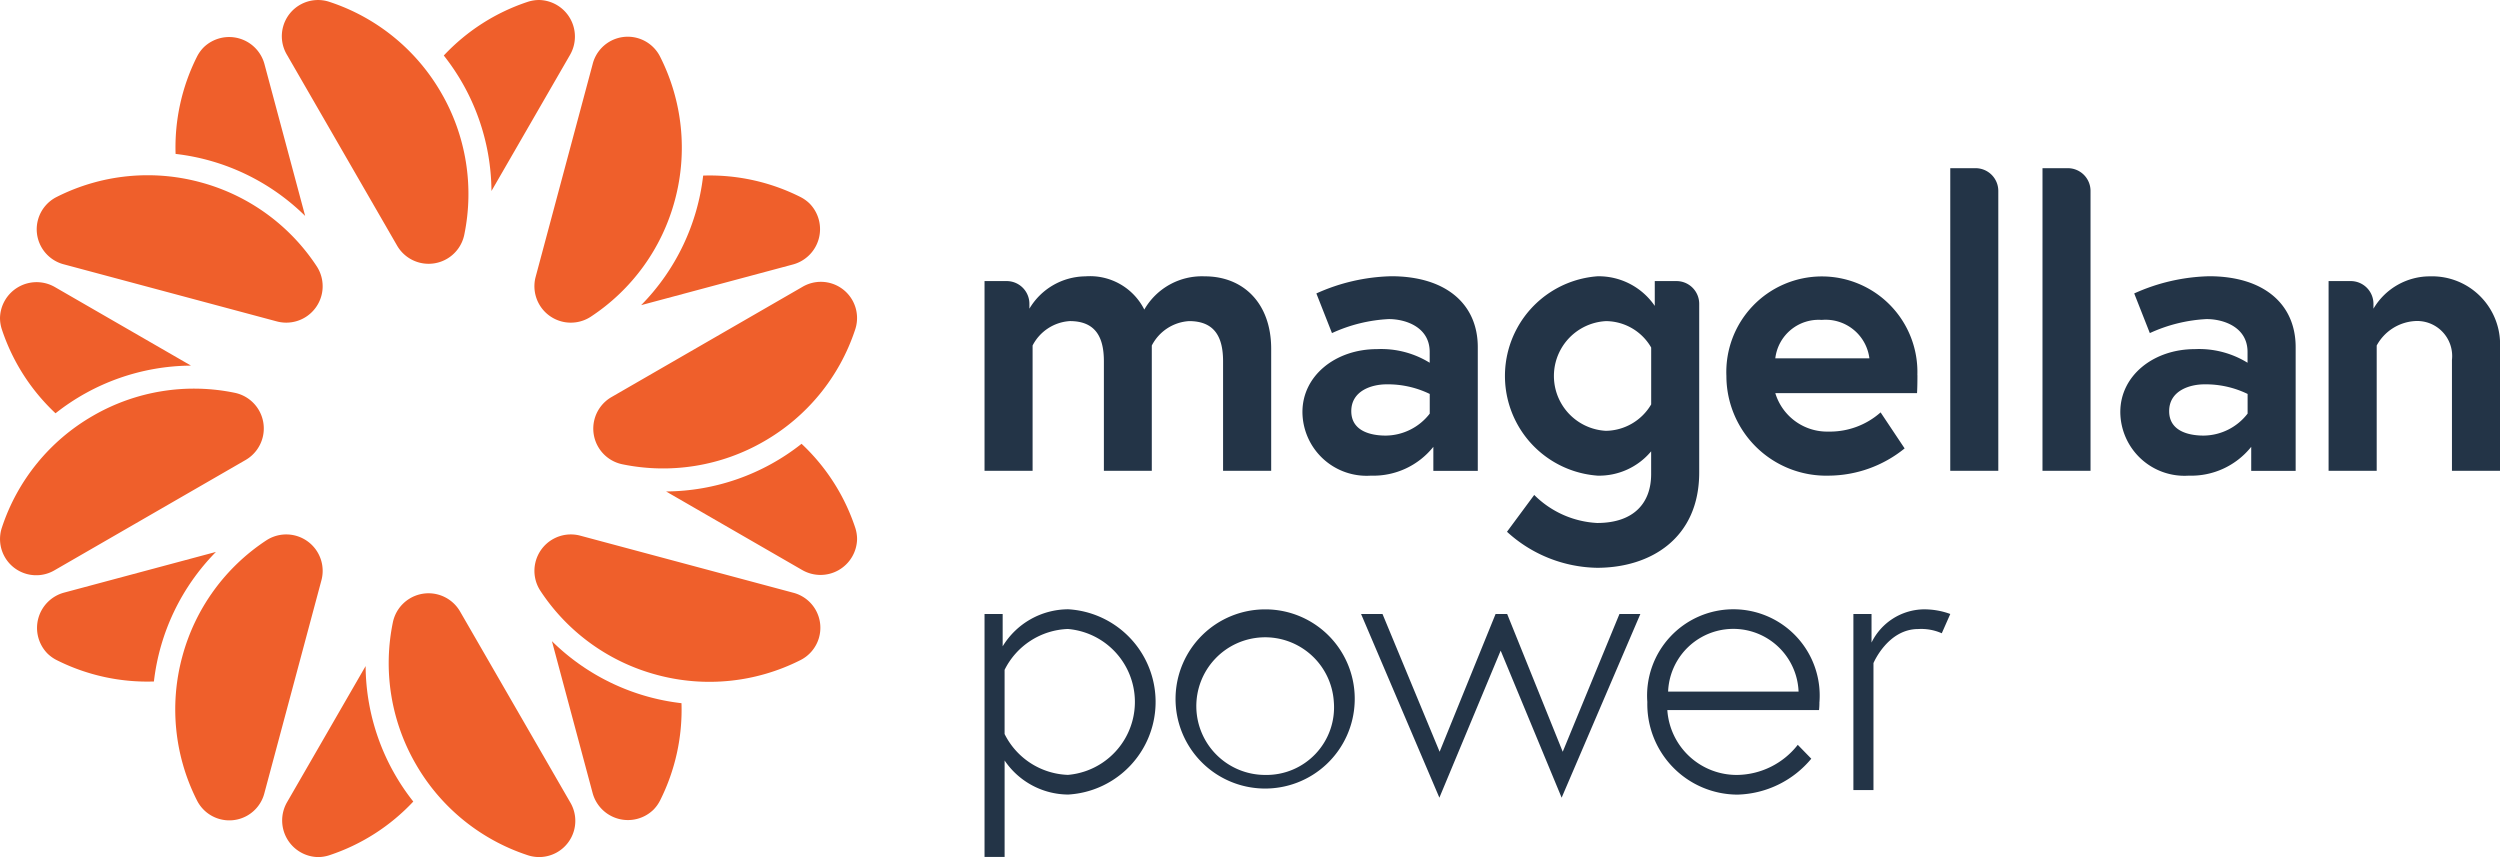 <svg height="50.34" viewBox="0 0 146.836 50.34" width="146.836" xmlns="http://www.w3.org/2000/svg"><path d="m388.126 273.414v7.171h-2.826v-6.443c0-1.529-.588-2.351-2-2.351a2.645 2.645 0 0 0 -2.186 1.434v7.359h-2.814v-6.443c0-1.529-.588-2.351-2-2.351a2.646 2.646 0 0 0 -2.187 1.434v7.359h-2.823v-11.143h1.3a1.335 1.335 0 0 1 1.335 1.335v.287a3.867 3.867 0 0 1 3.292-1.9 3.567 3.567 0 0 1 3.457 1.952 3.9 3.9 0 0 1 3.55-1.952c2.256-.004 3.902 1.571 3.902 4.252z" fill="#233447" transform="translate(-313.464 -252.931)"/><path d="m441.053 273.32v7.266h-2.61v-1.411a4.511 4.511 0 0 1 -3.668 1.693 3.769 3.769 0 0 1 -4.021-3.739c0-2.14 1.952-3.692 4.374-3.692a5.417 5.417 0 0 1 3.1.8v-.637c0-1.458-1.411-1.928-2.4-1.928a9.045 9.045 0 0 0 -3.339.823l-.917-2.329a11.293 11.293 0 0 1 4.4-1.01c3.2.002 5.081 1.624 5.081 4.164zm-2.822 3.9v-1.151a5.635 5.635 0 0 0 -2.539-.564c-.87 0-2.069.376-2.069 1.575 0 1.176 1.152 1.435 2.022 1.435a3.3 3.3 0 0 0 2.587-1.292z" fill="#233447" transform="translate(-354.256 -252.931)"/><path d="m474.082 280.868a5.871 5.871 0 0 1 0-11.71 3.993 3.993 0 0 1 3.362 1.74v-1.458h1.275a1.335 1.335 0 0 1 1.335 1.335v9.905c0 3.88-2.869 5.6-6 5.6a8.021 8.021 0 0 1 -5.29-2.116l1.6-2.163a5.638 5.638 0 0 0 3.692 1.647c2.187 0 3.175-1.2 3.175-2.869v-1.34a3.982 3.982 0 0 1 -3.149 1.429zm3.151-7.525a3.089 3.089 0 0 0 -2.657-1.551 3.226 3.226 0 0 0 0 6.443 3.134 3.134 0 0 0 2.657-1.552z" fill="#233447" transform="translate(-380.252 -252.931)"/><path d="m521.282 274.966c0 .211 0 .634-.023 1.057h-8.324a3.181 3.181 0 0 0 3.127 2.257 4.487 4.487 0 0 0 3.057-1.128l1.411 2.116a7.139 7.139 0 0 1 -4.468 1.6 5.859 5.859 0 0 1 -6-5.855 5.612 5.612 0 1 1 11.216-.047zm-2.821-.988a2.591 2.591 0 0 0 -2.8-2.257 2.564 2.564 0 0 0 -2.727 2.257z" fill="#233447" transform="translate(-408.663 -252.931)"/><path d="m551.929 248.939h1.486a1.335 1.335 0 0 1 1.335 1.335v16.441h-2.822z" fill="#233447" transform="translate(-437.381 -239.061)"/><path d="m569.179 248.939h1.487a1.335 1.335 0 0 1 1.334 1.335v16.441h-2.822z" fill="#233447" transform="translate(-449.214 -239.061)"/><path d="m594.034 273.32v7.266h-2.61v-1.411a4.511 4.511 0 0 1 -3.668 1.693 3.769 3.769 0 0 1 -4.021-3.739c0-2.14 1.952-3.692 4.373-3.692a5.418 5.418 0 0 1 3.1.8v-.637c0-1.458-1.411-1.928-2.4-1.928a9.045 9.045 0 0 0 -3.339.823l-.917-2.329a11.293 11.293 0 0 1 4.4-1.01c3.201.002 5.082 1.624 5.082 4.164zm-2.822 3.9v-1.151a5.636 5.636 0 0 0 -2.539-.564c-.87 0-2.069.376-2.069 1.575 0 1.176 1.152 1.435 2.022 1.435a3.3 3.3 0 0 0 2.586-1.292z" fill="#233447" transform="translate(-459.2 -252.931)"/><path d="m632.768 273.366v7.219h-2.822v-6.514a2.057 2.057 0 0 0 -2.21-2.28 2.75 2.75 0 0 0 -2.21 1.434v7.359h-2.826v-11.144h1.3a1.335 1.335 0 0 1 1.335 1.335v.287a3.852 3.852 0 0 1 3.339-1.9 3.993 3.993 0 0 1 4.094 4.204z" fill="#233447" transform="translate(-485.932 -252.931)"/><path d="m372.355 331.731v1.9a4.522 4.522 0 0 1 3.854-2.176 5.45 5.45 0 0 1 0 10.881 4.537 4.537 0 0 1 -3.74-2v5.664h-1.179v-14.269zm.113 7.05a4.325 4.325 0 0 0 3.718 2.4 4.3 4.3 0 0 0 0-8.569 4.325 4.325 0 0 0 -3.718 2.4z" fill="#233447" transform="translate(-313.464 -295.669)"/><path d="m417.546 336.9a5.262 5.262 0 1 1 -5.259-5.44 5.248 5.248 0 0 1 5.259 5.44zm-1.224 0a4.042 4.042 0 1 0 -4.035 4.284 3.968 3.968 0 0 0 4.035-4.284z" fill="#233447" transform="translate(-337.98 -295.669)"/><path d="m442.954 332.326 3.355 8.092 3.287-8.092h.68l3.264 8.092 3.332-8.092h1.228l-4.624 10.79-3.581-8.637-3.6 8.637-4.6-10.79z" fill="#233447" transform="translate(-361.754 -296.264)"/><path d="m505.365 336.9a3.7 3.7 0 0 1 -.023.476h-8.909a4.08 4.08 0 0 0 4.125 3.808 4.593 4.593 0 0 0 3.536-1.768l.794.815a5.827 5.827 0 0 1 -4.33 2.109 5.313 5.313 0 0 1 -5.3-5.44 5.069 5.069 0 1 1 10.11 0zm-1.224-.612a3.834 3.834 0 0 0 -7.662 0z" fill="#233447" transform="translate(-398.503 -295.669)"/><path d="m539.5 331.731-.5 1.133a2.978 2.978 0 0 0 -1.383-.249c-1.791 0-2.629 2-2.629 2v7.457h-1.179v-10.341h1.065v1.678a3.477 3.477 0 0 1 3.015-1.95 4.443 4.443 0 0 1 1.611.272z" fill="#233447" transform="translate(-424.951 -295.669)"/><g fill="#ef5f2b"><path d="m249.225 222.934a11.839 11.839 0 0 0 -6.559-5.341 2.126 2.126 0 0 0 -2.5 3.109l6.464 11.2a2.139 2.139 0 0 0 3.945-.614 11.84 11.84 0 0 0 -1.35-8.354z" transform="translate(-223.31 -217.481)"/><path d="m275.744 217.481a2.162 2.162 0 0 0 -.68.112 11.849 11.849 0 0 0 -4.918 3.149 12.961 12.961 0 0 1 2.8 7.957l4.617-8a2.149 2.149 0 0 0 -1.819-3.218z" transform="translate(-244.08 -217.481)"/><path d="m261.437 338.5a11.839 11.839 0 0 0 6.563 5.345 2.126 2.126 0 0 0 2.5-3.109l-6.464-11.2a2.139 2.139 0 0 0 -3.945.614 11.841 11.841 0 0 0 1.346 8.35z" transform="translate(-237.012 -293.617)"/><path d="m241.986 353.289a2.16 2.16 0 0 0 .68-.112 11.844 11.844 0 0 0 4.918-3.149 12.961 12.961 0 0 1 -2.8-7.957l-4.617 8a2.15 2.15 0 0 0 1.819 3.218z" transform="translate(-223.31 -302.949)"/><path d="m295.34 233.994a11.841 11.841 0 0 0 -.862-8.414 2.126 2.126 0 0 0 -3.969.428l-3.346 12.487a2.139 2.139 0 0 0 3.223 2.355 11.841 11.841 0 0 0 4.954-6.856z" transform="translate(-255.701 -222.239)"/><path d="m316.952 251.959a2.169 2.169 0 0 0 -.56-.4 11.853 11.853 0 0 0 -5.7-1.251 12.96 12.96 0 0 1 -3.643 7.61l8.919-2.39a2.149 2.149 0 0 0 .984-3.569z" transform="translate(-269.392 -239.995)"/><path d="m220.323 324.611a11.837 11.837 0 0 0 .862 8.414 2.126 2.126 0 0 0 3.969-.428l3.346-12.487a2.139 2.139 0 0 0 -3.223-2.355 11.839 11.839 0 0 0 -4.954 6.856z" transform="translate(-209.622 -286.025)"/><path d="m194.673 326.68a2.169 2.169 0 0 0 .56.4 11.853 11.853 0 0 0 5.7 1.251 12.959 12.959 0 0 1 3.643-7.61l-8.919 2.39a2.149 2.149 0 0 0 -.984 3.569z" transform="translate(-191.893 -288.304)"/><path d="m308.158 279.571a11.839 11.839 0 0 0 5.341-6.559 2.126 2.126 0 0 0 -3.109-2.5l-11.2 6.464a2.139 2.139 0 0 0 .614 3.945 11.839 11.839 0 0 0 8.354-1.35z" transform="translate(-263.271 -253.656)"/><path d="m322.943 306.09a2.161 2.161 0 0 0 -.112-.68 11.848 11.848 0 0 0 -3.149-4.918 12.965 12.965 0 0 1 -7.957 2.8l8 4.617a2.149 2.149 0 0 0 3.218-1.819z" transform="translate(-272.603 -274.426)"/><path d="m192.588 291.783a11.839 11.839 0 0 0 -5.341 6.559 2.126 2.126 0 0 0 3.109 2.5l11.2-6.464a2.139 2.139 0 0 0 -.614-3.945 11.84 11.84 0 0 0 -8.354 1.35z" transform="translate(-187.135 -267.358)"/><path d="m187.135 272.332a2.17 2.17 0 0 0 .112.68 11.848 11.848 0 0 0 3.149 4.918 12.961 12.961 0 0 1 7.957-2.8l-8-4.617a2.15 2.15 0 0 0 -3.218 1.819z" transform="translate(-187.135 -253.656)"/><path d="m294.265 325.686a11.839 11.839 0 0 0 8.414-.861 2.126 2.126 0 0 0 -.428-3.969l-12.487-3.346a2.139 2.139 0 0 0 -2.355 3.223 11.839 11.839 0 0 0 6.856 4.953z" transform="translate(-255.679 -286.047)"/><path d="m296.334 347.3a2.17 2.17 0 0 0 .4-.56 11.854 11.854 0 0 0 1.251-5.7 12.952 12.952 0 0 1 -7.61-3.643l2.39 8.919a2.15 2.15 0 0 0 3.569.984z" transform="translate(-257.958 -299.738)"/><path d="m203.648 250.669a11.839 11.839 0 0 0 -8.414.861 2.126 2.126 0 0 0 .428 3.969l12.487 3.346a2.139 2.139 0 0 0 2.355-3.223 11.84 11.84 0 0 0 -6.856-4.953z" transform="translate(-191.893 -239.968)"/><path d="m221.613 225.019a2.16 2.16 0 0 0 -.4.56 11.85 11.85 0 0 0 -1.251 5.7 12.954 12.954 0 0 1 7.61 3.643l-2.39-8.919a2.149 2.149 0 0 0 -3.569-.984z" transform="translate(-209.649 -222.239)"/></g></svg>